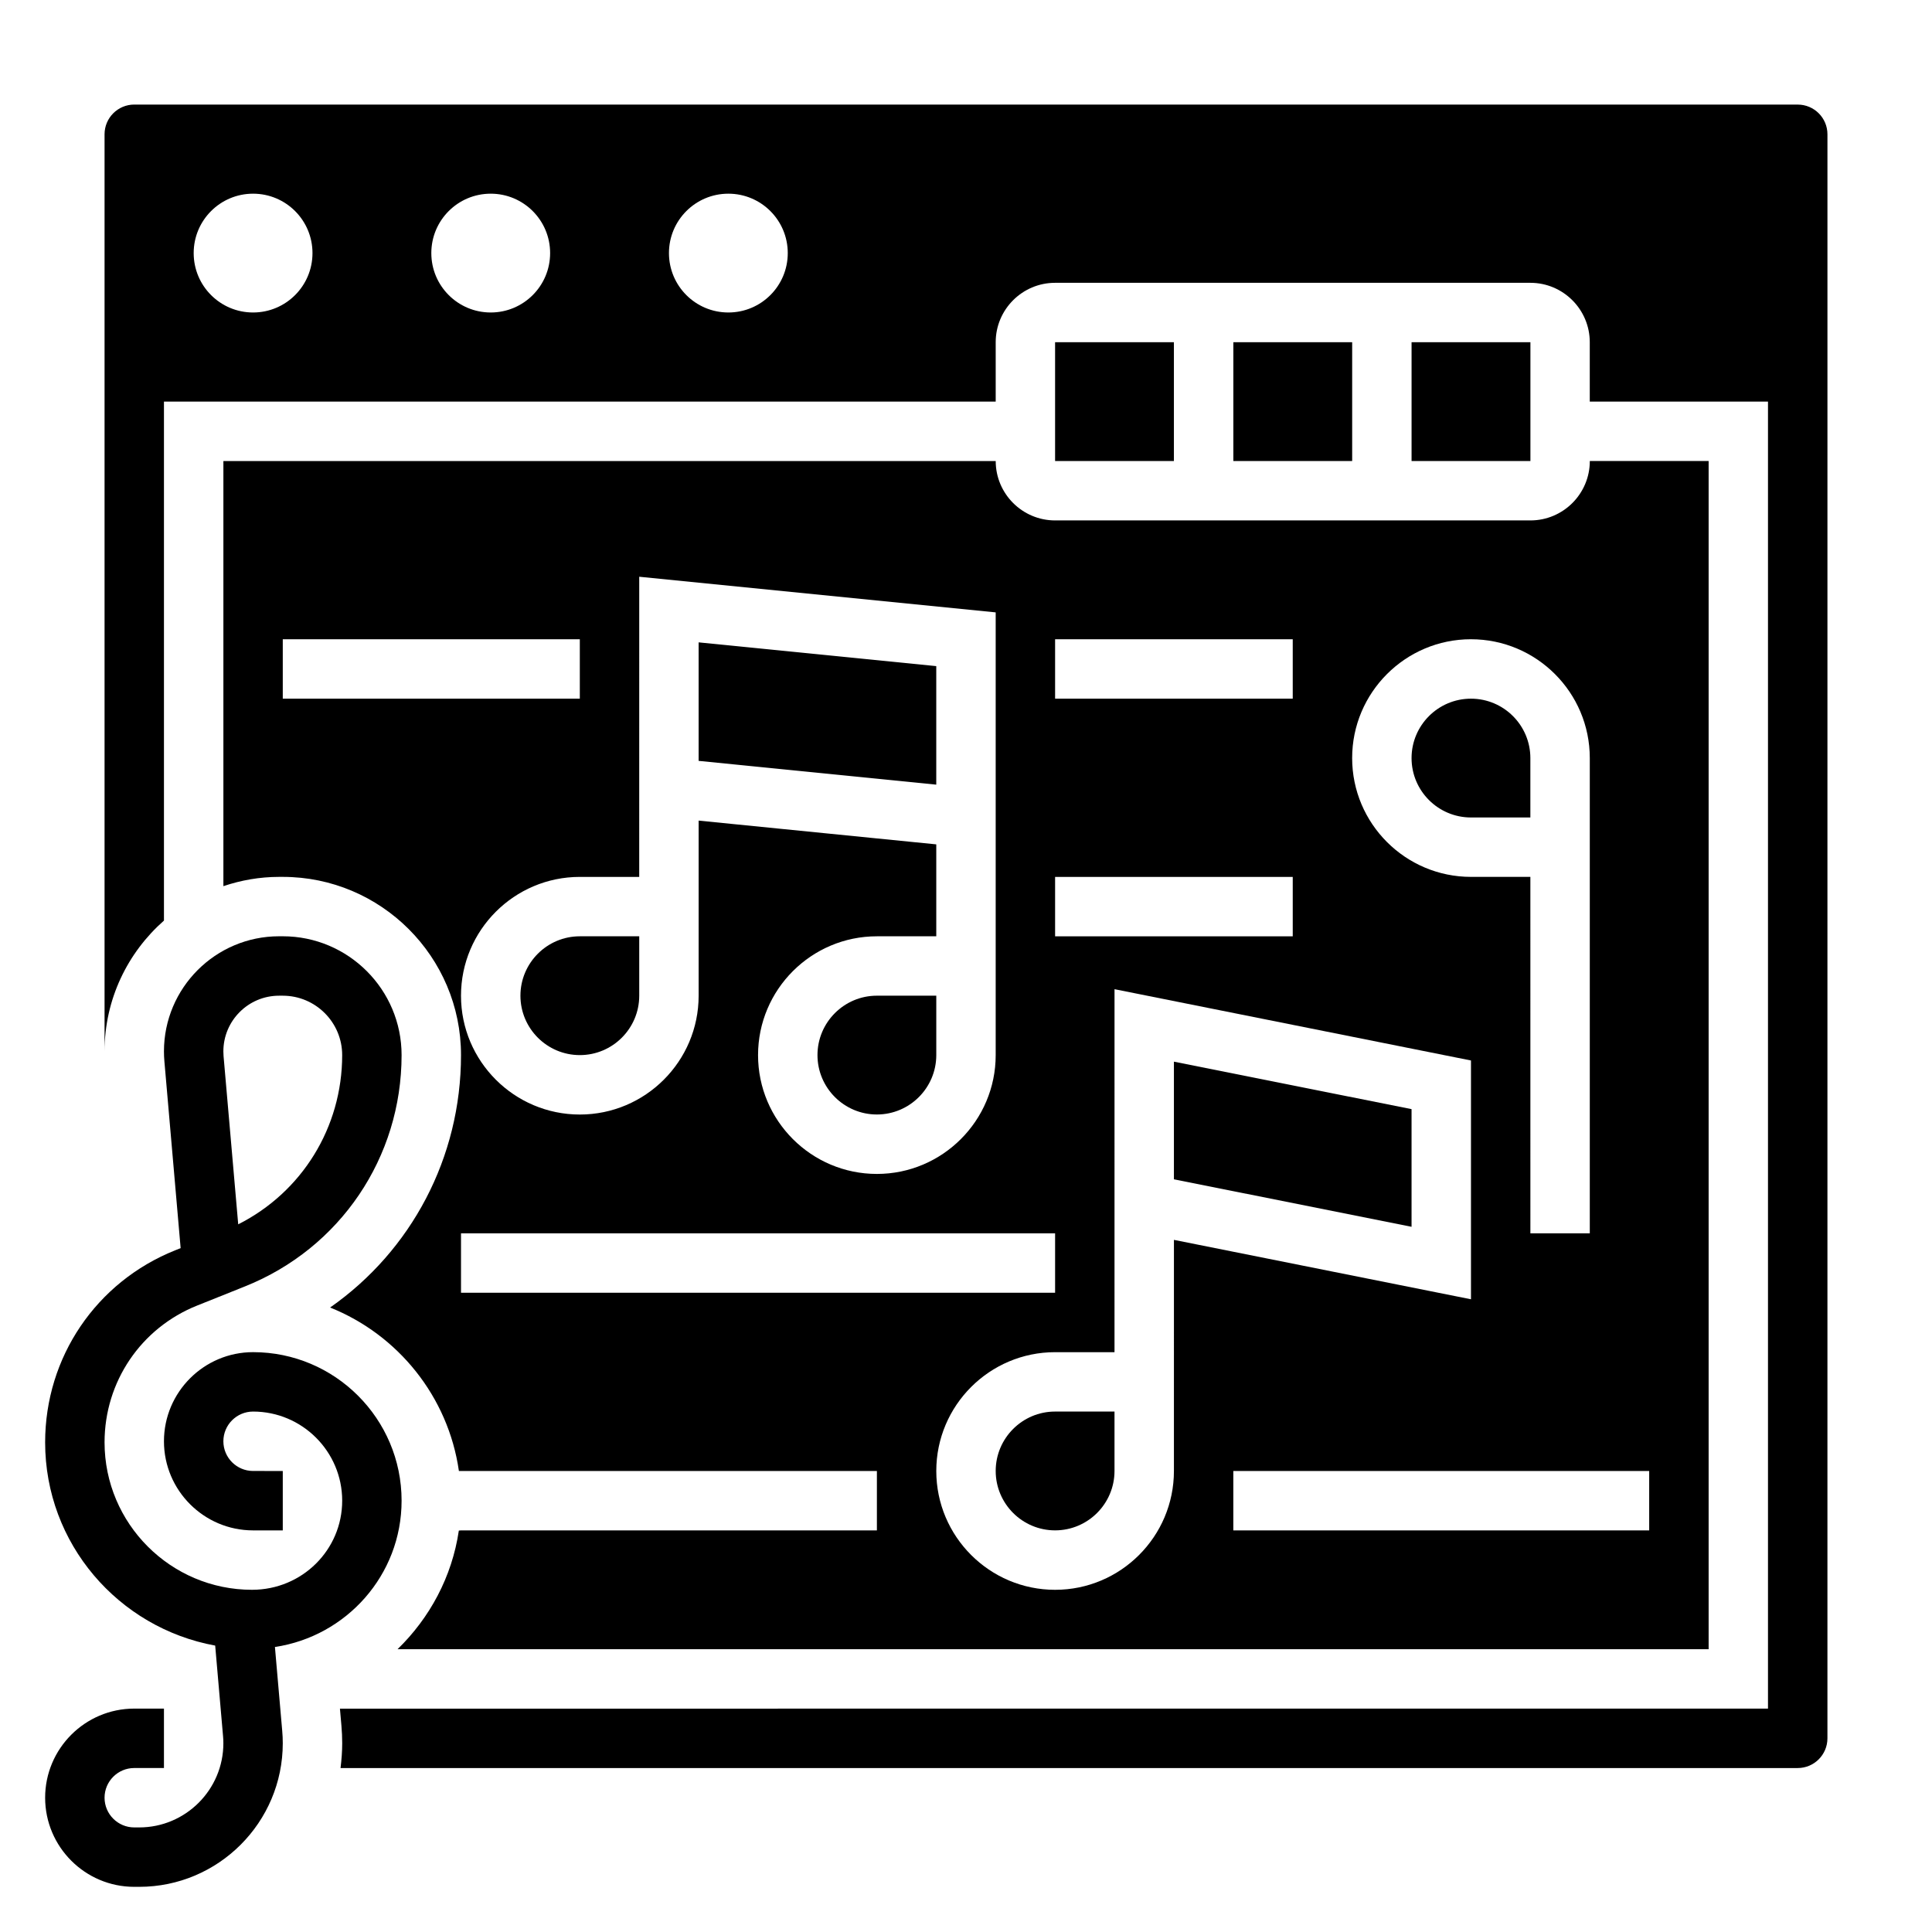 <?xml version="1.0" encoding="UTF-8"?>
<!-- Uploaded to: ICON Repo, www.svgrepo.com, Generator: ICON Repo Mixer Tools -->
<svg fill="#000000" width="800px" height="800px" version="1.1" viewBox="144 144 512 512" xmlns="http://www.w3.org/2000/svg">
 <g>
  <path d="m216.86 580.47c18.941-2.836 33.566-19.059 33.566-38.777 0-21.703-17.656-39.359-39.359-39.359-13.02 0-23.617 10.598-23.617 23.617s10.598 23.617 23.617 23.617h7.871v-15.742l-7.871-0.004c-4.336 0-7.871-3.527-7.871-7.871s3.535-7.871 7.871-7.871c13.02 0 23.617 10.598 23.617 23.617s-10.598 23.617-23.906 23.617c-21.539-0.004-39.07-17.535-39.07-39.074 0-16.066 9.645-30.309 24.562-36.266l12.668-5.07c25.203-10.086 41.488-34.148 41.488-61.293 0-17.367-14.121-31.488-31.488-31.488h-0.984c-16.82 0-30.504 13.684-30.504 30.504 0 0.883 0.039 1.77 0.117 2.644l4.305 49.5-1.449 0.574c-20.938 8.379-34.461 28.348-34.461 50.895 0 26.82 19.383 49.16 45.066 53.859l2.078 23.953c0.066 0.641 0.09 1.285 0.09 1.922 0 12.305-10.008 22.312-22.305 22.312h-1.312c-4.336 0-7.871-3.527-7.871-7.871s3.535-7.871 7.871-7.871h7.871v-15.742l-7.871-0.004c-13.02 0-23.617 10.598-23.617 23.617s10.598 23.617 23.617 23.617h1.316c20.977-0.004 38.043-17.078 38.043-38.059 0-1.102-0.047-2.203-0.148-3.297zm1.094-172.6h0.984c8.684 0 15.742 7.062 15.742 15.742 0 19.184-10.676 36.336-27.551 44.848l-3.883-44.562c-0.035-0.426-0.051-0.844-0.051-1.27 0-8.137 6.617-14.758 14.758-14.758z"/>
  <path d="m360.64 423.61c0 8.684 7.062 15.742 15.742 15.742 8.684 0 15.742-7.062 15.742-15.742v-15.742h-15.742c-8.68 0-15.742 7.062-15.742 15.742z"/>
  <path d="m533.82 360.64h15.742v-15.742c0-8.684-7.062-15.742-15.742-15.742-8.684 0-15.742 7.062-15.742 15.742-0.004 8.684 7.059 15.742 15.742 15.742z"/>
  <path d="m518.08 234.69h31.496v31.488h-31.496z"/>
  <path d="m423.61 234.69h31.488v31.488h-31.488z"/>
  <path d="m281.92 407.87c0 8.684 7.062 15.742 15.742 15.742 8.684 0 15.742-7.062 15.742-15.742v-15.742h-15.742c-8.68-0.004-15.742 7.059-15.742 15.742z"/>
  <path d="m470.85 234.69h31.488v31.488h-31.488z"/>
  <path d="m392.12 320.53-62.977-6.297v31.406l62.977 6.301z"/>
  <path d="m455.1 456.53 62.977 12.586v-31.18l-62.977-12.586z"/>
  <path d="m620.41 171.71h-440.83c-4.336 0-7.871 3.527-7.871 7.871v243.05c0-13.809 6.117-26.191 15.742-34.668v-137.53h220.42v-15.742c0-8.684 7.062-15.742 15.742-15.742h125.95c8.684 0 15.742 7.062 15.742 15.742v15.742h47.23v346.37l-378.45 0.004 0.395 4.519c0.133 1.531 0.207 3.098 0.207 4.656 0 2.227-0.18 4.41-0.441 6.566h386.17c4.336 0 7.871-3.527 7.871-7.871l0.004-425.09c0-4.344-3.535-7.871-7.875-7.871zm-409.34 55.102c-8.699 0-15.742-7.047-15.742-15.742 0-8.699 7.047-15.742 15.742-15.742 8.699 0 15.742 7.047 15.742 15.742 0 8.699-7.043 15.742-15.742 15.742zm62.977 0c-8.699 0-15.742-7.047-15.742-15.742 0-8.699 7.047-15.742 15.742-15.742 8.699 0 15.742 7.047 15.742 15.742 0 8.699-7.043 15.742-15.742 15.742zm62.977 0c-8.699 0-15.742-7.047-15.742-15.742 0-8.699 7.047-15.742 15.742-15.742 8.699 0 15.742 7.047 15.742 15.742 0 8.699-7.043 15.742-15.742 15.742z"/>
  <path d="m407.87 533.82c0 8.684 7.062 15.742 15.742 15.742 8.684 0 15.742-7.062 15.742-15.742v-15.742h-15.742c-8.68-0.004-15.742 7.059-15.742 15.742z"/>
  <path d="m407.87 266.18h-204.67v112.66c4.644-1.566 9.594-2.457 14.758-2.457h0.984c26.047 0 47.23 21.184 47.23 47.23 0 27.168-13.168 51.836-34.691 66.895 17.973 7.188 31.301 23.586 34.133 43.32l0.562-0.004h110.21v15.742h-110.21l-0.582 0.055c-1.801 12.258-7.731 23.168-16.238 31.434h347.45v-314.88h-31.488c0 8.684-7.062 15.742-15.742 15.742h-125.96c-8.68 0-15.742-7.062-15.742-15.742zm15.742 110.21h62.977v15.742h-62.977zm-110.21-79.547 94.465 9.445v117.33c0 17.367-14.121 31.488-31.488 31.488-17.367 0-31.488-14.121-31.488-31.488 0-17.367 14.121-31.488 31.488-31.488h15.742v-24.363l-62.977-6.297v46.406c0 17.367-14.121 31.488-31.488 31.488-17.367 0-31.488-14.121-31.488-31.488 0-17.367 14.121-31.488 31.488-31.488h15.742zm-94.465 32.312v-15.742h78.719v15.742zm47.234 157.44v-15.742h157.44v15.742zm188.93 47.234c0 17.367-14.121 31.488-31.488 31.488-17.367 0-31.488-14.121-31.488-31.488 0-17.367 14.121-31.488 31.488-31.488h15.742l0.004-96.195 94.465 18.895v63.281l-78.719-15.742zm125.95 0v15.742h-110.21v-15.742zm-47.23-220.42c17.367 0 31.488 14.121 31.488 31.488v125.95h-15.742l-0.004-94.465h-15.742c-17.367 0-31.488-14.121-31.488-31.488 0-17.367 14.121-31.488 31.488-31.488zm-47.234 15.742h-62.977v-15.742h62.977z"/>
 </g>
</svg>